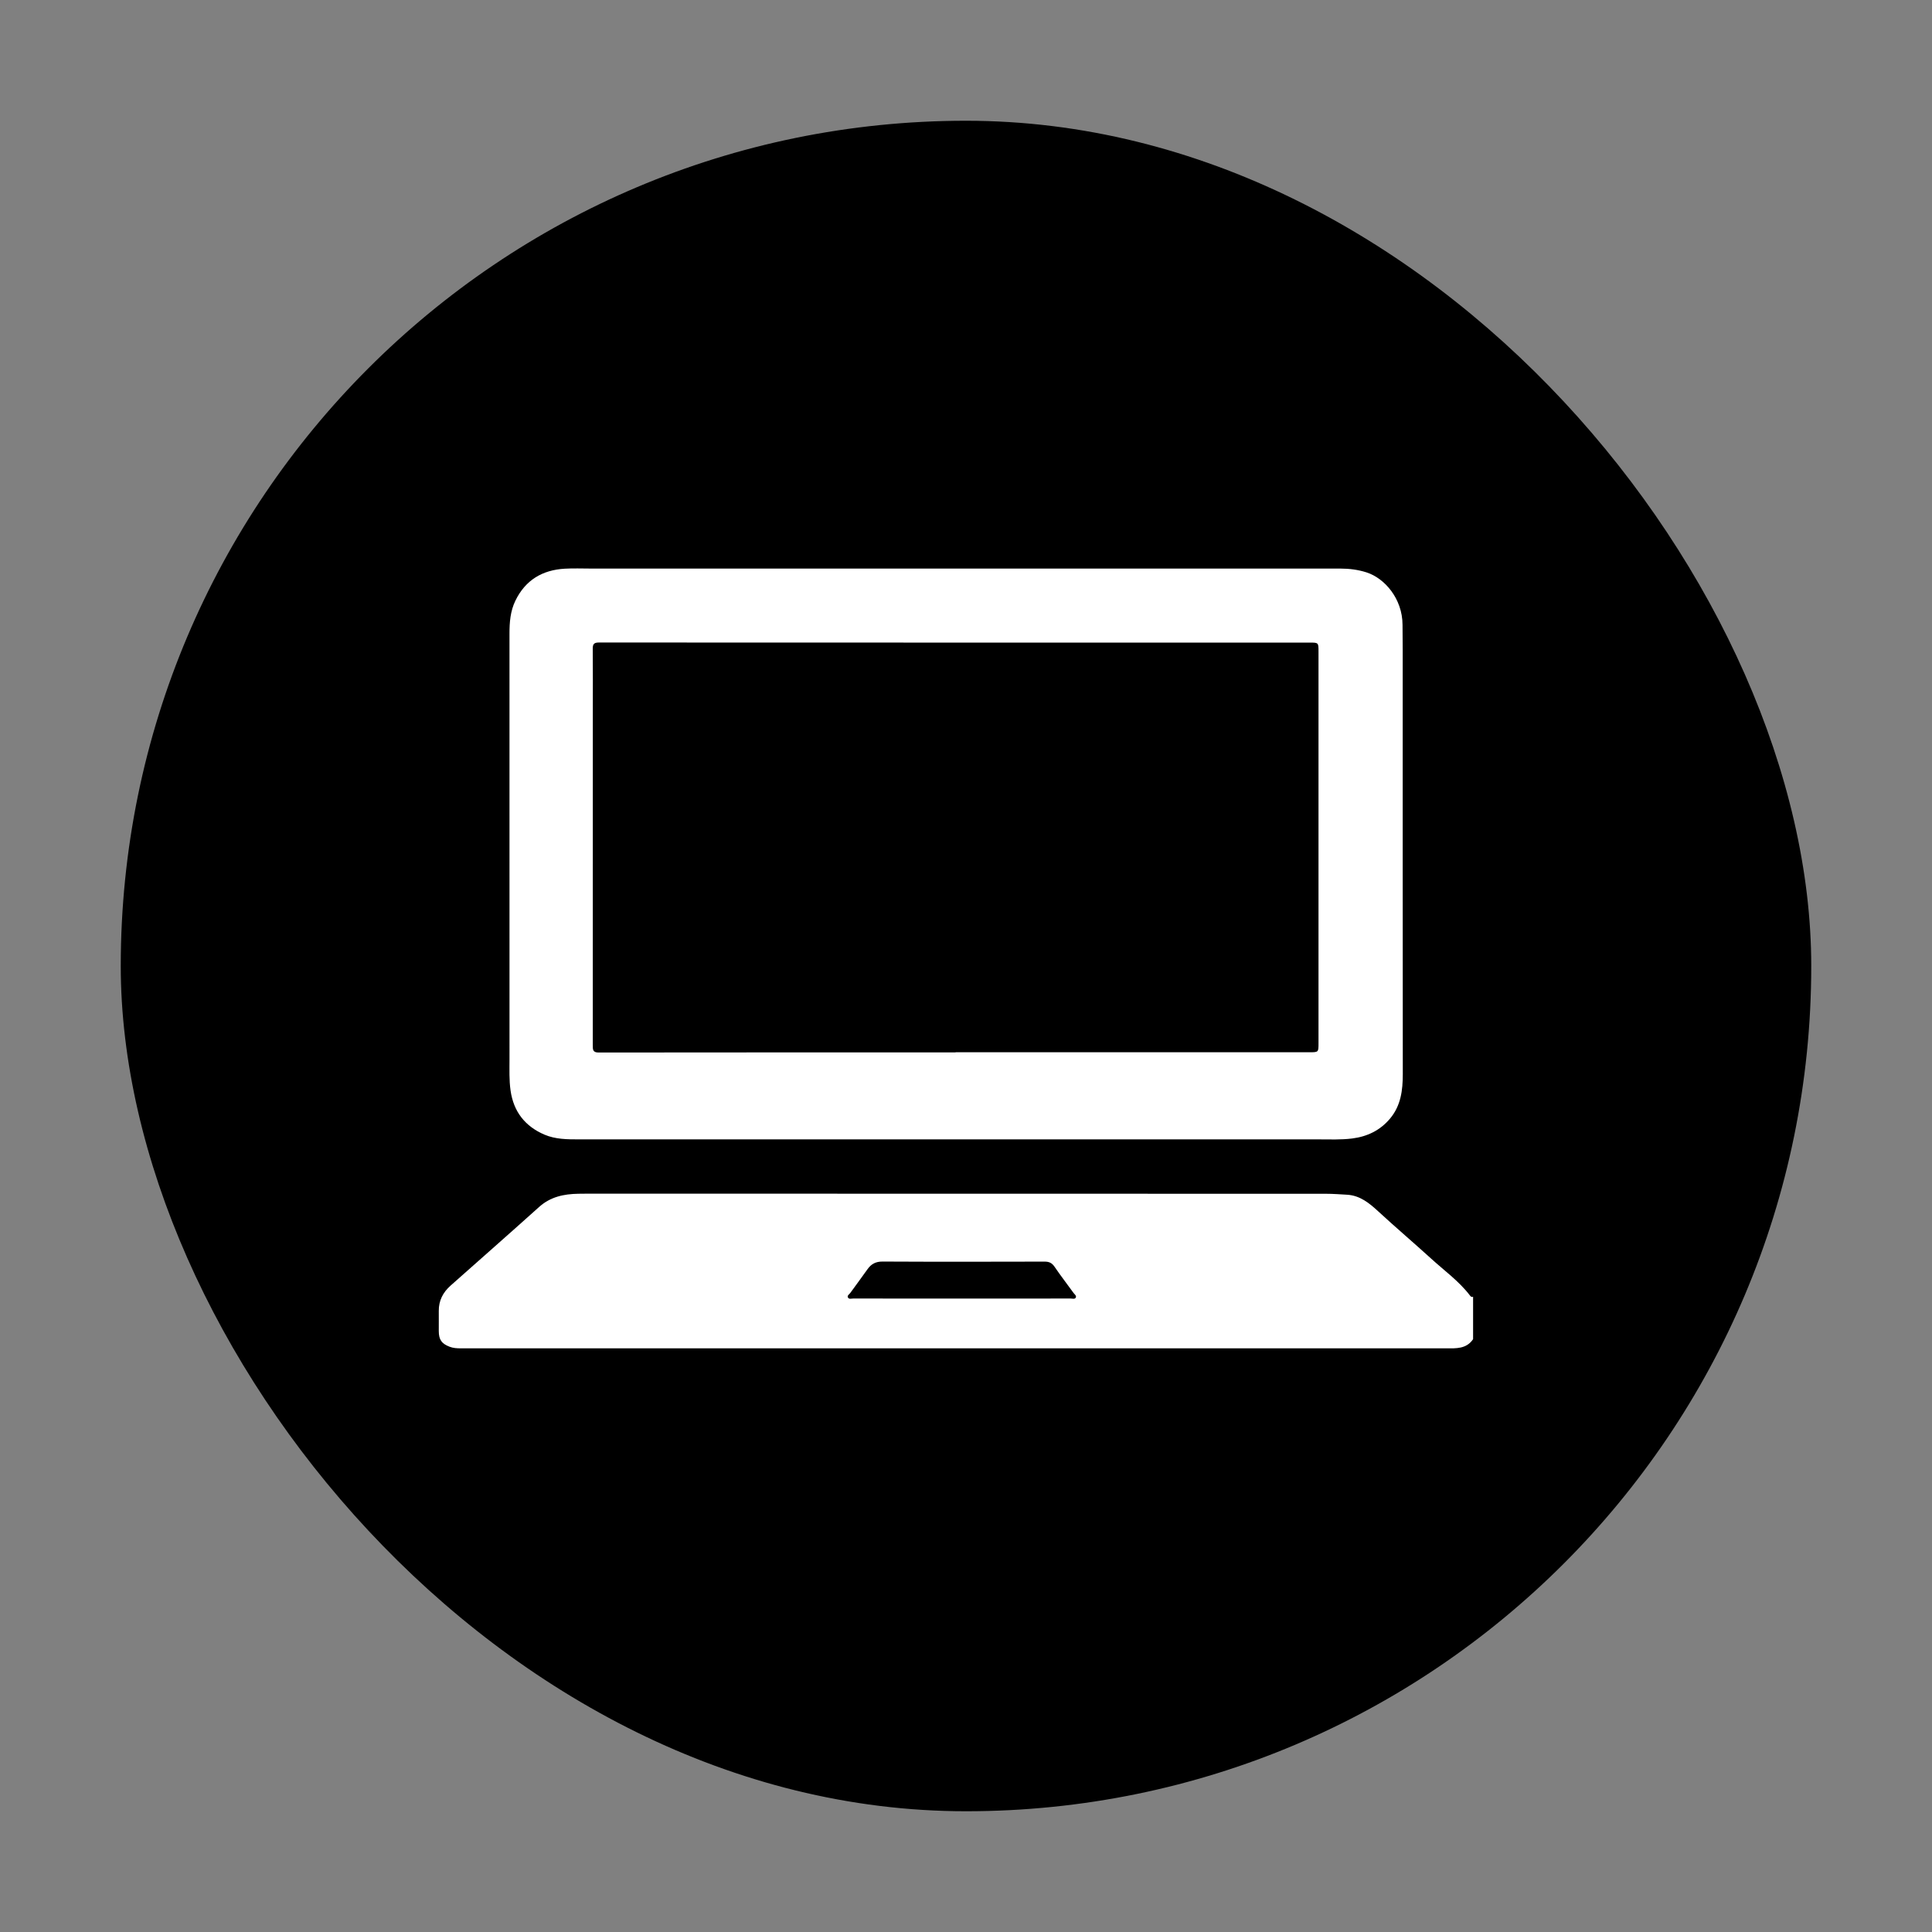 <svg width="96" height="96" viewBox="0 0 96 96" fill="none" xmlns="http://www.w3.org/2000/svg">
<rect x="0" y="0" width="96" height="96" fill="#808080" stroke="none"/>
<g clip-path="url(#clip0_125_554)">
<rect x="6" y="6" width="84" height="84" rx="42" fill="black"/>
<path d="M73.197 66.543C72.863 67.035 72.356 67 71.85 66.999C55.528 66.997 39.206 66.997 22.885 66.998C22.699 66.998 22.518 66.987 22.342 66.919C21.944 66.766 21.805 66.57 21.803 66.144C21.801 65.809 21.807 65.475 21.803 65.141C21.798 64.628 22.011 64.218 22.385 63.885C23.853 62.581 25.329 61.285 26.79 59.972C27.351 59.468 28.017 59.329 28.734 59.317C29.068 59.311 29.403 59.312 29.737 59.312C41.786 59.313 53.835 59.315 65.884 59.318C66.235 59.318 66.585 59.345 66.935 59.365C67.582 59.403 68.046 59.787 68.492 60.199C69.352 60.993 70.244 61.749 71.108 62.536C71.767 63.137 72.501 63.662 73.048 64.381C73.088 64.433 73.131 64.463 73.197 64.436V66.543H73.197ZM47.81 64.525C48.387 64.525 48.963 64.525 49.54 64.525C50.76 64.525 51.981 64.526 53.201 64.523C53.288 64.523 53.408 64.568 53.455 64.475C53.502 64.382 53.392 64.313 53.342 64.243C53.03 63.808 52.7 63.387 52.4 62.944C52.271 62.755 52.131 62.688 51.906 62.689C49.223 62.696 46.54 62.7 43.857 62.686C43.513 62.684 43.289 62.806 43.102 63.072C42.823 63.468 42.531 63.855 42.248 64.249C42.198 64.318 42.078 64.375 42.137 64.477C42.189 64.567 42.306 64.523 42.394 64.523C44.199 64.525 46.004 64.524 47.81 64.525L47.81 64.525Z" fill="white"/>
<path d="M47.457 28.253C53.837 28.253 60.217 28.253 66.597 28.252C67.044 28.252 67.48 28.306 67.906 28.443C68.798 28.732 69.685 29.741 69.691 31.044C69.693 31.454 69.699 31.864 69.699 32.273C69.7 39.306 69.697 46.338 69.704 53.371C69.704 54.176 69.609 54.941 69.069 55.584C68.577 56.169 67.938 56.477 67.186 56.571C66.627 56.641 66.067 56.615 65.507 56.615C53.266 56.617 41.023 56.617 28.782 56.615C28.196 56.615 27.605 56.615 27.055 56.38C26.087 55.965 25.518 55.236 25.369 54.185C25.296 53.668 25.317 53.15 25.317 52.632C25.314 45.583 25.316 38.534 25.316 31.485C25.316 30.921 25.357 30.366 25.61 29.847C26.108 28.822 26.95 28.321 28.065 28.258C28.498 28.233 28.934 28.252 29.369 28.252C35.398 28.252 41.427 28.252 47.456 28.252L47.457 28.253ZM47.481 52.293V52.286C53.343 52.286 59.205 52.286 65.066 52.286C65.515 52.286 65.516 52.285 65.516 51.84C65.516 45.352 65.516 38.863 65.516 32.375C65.516 31.932 65.515 31.93 65.077 31.93C53.304 31.93 41.53 31.932 29.757 31.926C29.505 31.926 29.451 32.015 29.453 32.246C29.463 33.258 29.457 34.27 29.457 35.281C29.457 40.834 29.457 46.386 29.455 51.938C29.455 52.147 29.448 52.3 29.746 52.299C35.658 52.291 41.57 52.294 47.481 52.294L47.481 52.293Z" fill="white"/>
</g>
<defs>
<clipPath id="clip0_125_554">
<rect width="96" height="96" fill="white"/>
</clipPath>
</defs>
</svg>
